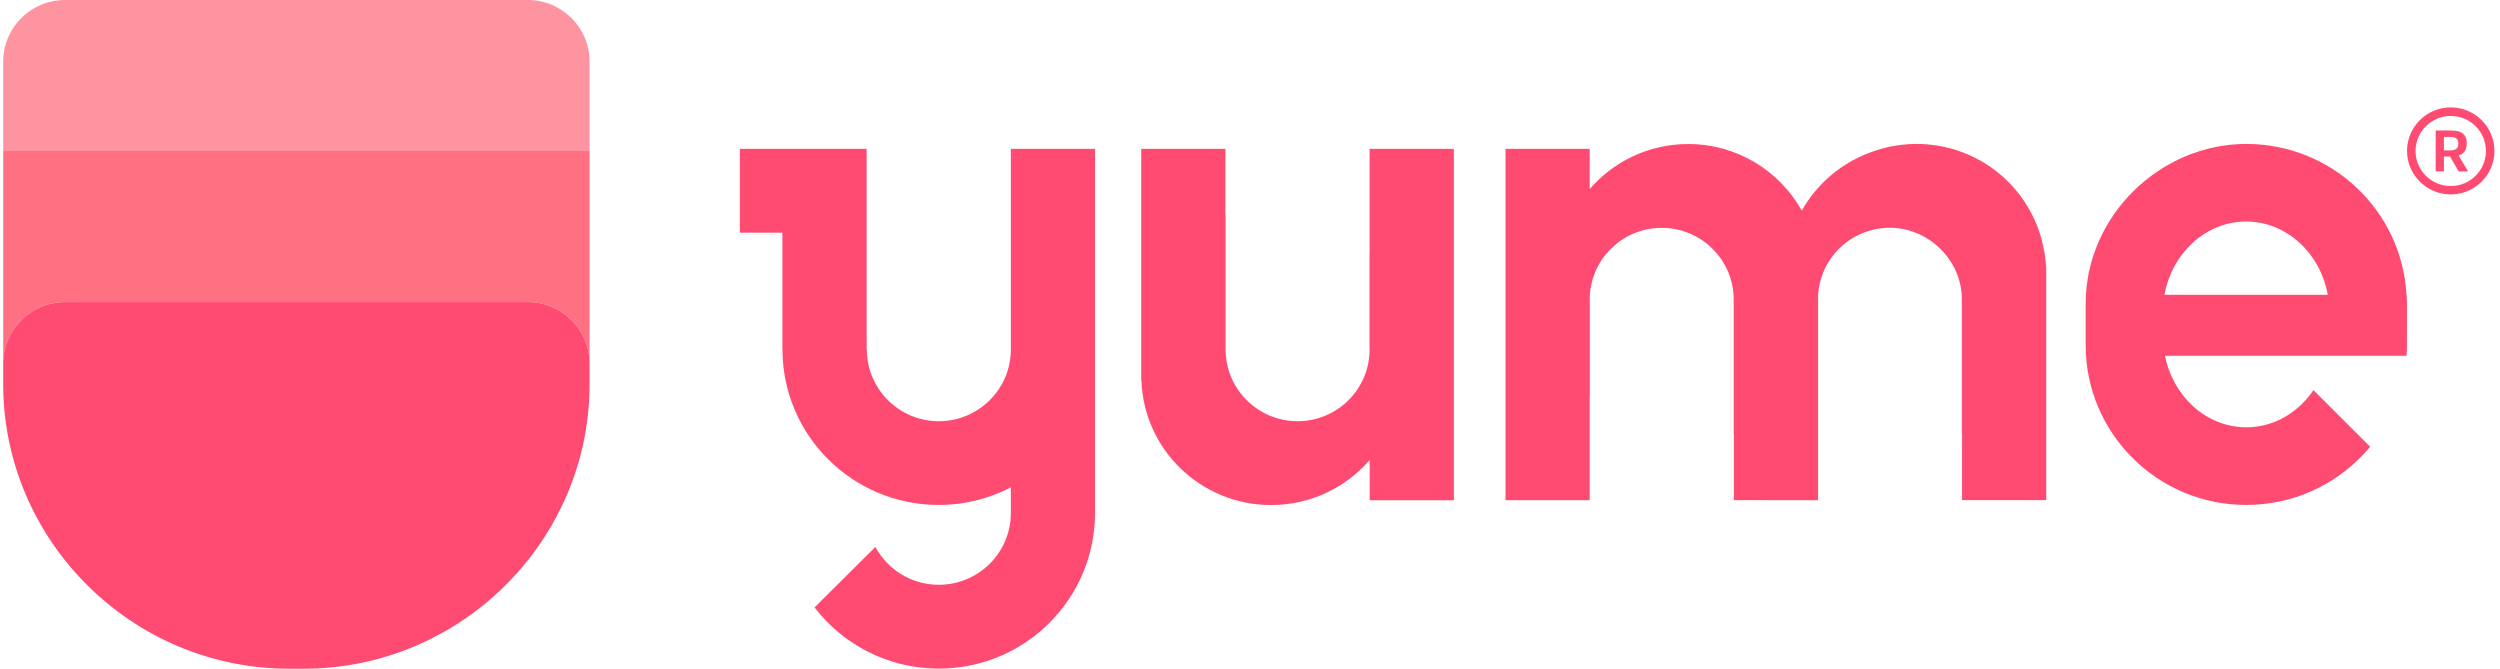 <svg width="157" height="42" viewBox="0 0 157 42" fill="none" xmlns="http://www.w3.org/2000/svg">
<g style="mix-blend-mode:luminosity" clip-path="url(#clip0_650_492)">
<path d="M37.026 9.482V22.84C37.026 20.701 35.288 18.97 33.146 18.97H4.082C1.939 18.97 0.201 20.701 0.201 22.84V9.482H37.026Z" fill="#FF7182"/>
<path d="M4.082 0H33.146C35.288 0 37.026 1.731 37.026 3.865V9.482H0.201V3.865C0.201 1.731 1.939 0 4.082 0Z" fill="#FF94A1"/>
<path d="M37.026 22.841V24.118C37.026 33.953 28.95 41.995 19.075 41.995H18.152C8.277 41.995 0.201 33.953 0.201 24.118V22.841C0.201 20.701 1.939 18.971 4.082 18.971H33.146C35.288 18.971 37.026 20.701 37.026 22.841Z" fill="#FF4A71"/>
<path d="M68.767 9.347H63.481V21.949C63.481 24.436 61.45 26.452 58.959 26.452C56.468 26.452 54.438 24.436 54.438 21.949H54.426V9.347H46.463V14.612H49.134V21.943H49.14C49.14 27.337 53.532 31.711 58.959 31.711C60.59 31.711 62.125 31.308 63.481 30.608V32.221C63.481 34.707 61.45 36.724 58.959 36.724C57.233 36.724 55.737 35.766 54.972 34.349L51.153 38.146C52.947 40.482 55.776 41.988 58.959 41.988C64.375 41.988 68.767 37.614 68.767 32.215V21.96C68.767 21.96 68.767 21.943 68.767 21.938V9.336V9.347Z" fill="#FF4A71"/>
<path d="M86.011 9.348V15.822H86.005V21.781C86.011 21.837 86.011 21.888 86.011 21.949C86.011 24.436 83.981 26.452 81.489 26.452C78.998 26.452 76.968 24.436 76.968 21.949C76.968 21.893 76.968 21.843 76.973 21.781H76.968V13.503C76.968 13.503 76.962 13.509 76.956 13.509V9.348H71.67V23.893H71.681C71.833 28.245 75.421 31.717 79.83 31.717C82.305 31.717 84.52 30.619 86.016 28.889V31.415H91.303V9.348H86.016H86.011Z" fill="#FF4A71"/>
<path d="M128.504 16.863C128.498 16.695 128.476 16.538 128.464 16.376C128.464 16.376 128.462 16.372 128.459 16.365C128.447 16.225 128.431 16.09 128.408 15.956C128.391 15.822 128.363 15.687 128.335 15.558C128.307 15.424 128.279 15.295 128.245 15.161C128.211 15.032 128.172 14.903 128.138 14.774C128.099 14.645 128.054 14.517 128.009 14.393C126.884 11.268 123.887 9.039 120.355 9.039C120.057 9.039 119.77 9.05 119.477 9.089C119.382 9.095 119.292 9.106 119.196 9.123C119.134 9.129 119.061 9.14 118.994 9.157C118.848 9.173 118.696 9.207 118.555 9.241C118.325 9.291 118.105 9.358 117.88 9.426C117.751 9.465 117.627 9.51 117.509 9.554C117.391 9.594 117.284 9.638 117.172 9.683C117.093 9.711 117.025 9.739 116.952 9.778C115.344 10.49 114.011 11.705 113.151 13.228C111.761 10.73 109.085 9.045 106.02 9.045C103.545 9.045 101.329 10.142 99.833 11.873V9.347H94.547V31.414H99.833V24.94H99.839V18.98C99.833 18.924 99.833 18.874 99.833 18.812C99.833 16.326 101.864 14.309 104.355 14.309C106.846 14.309 108.876 16.326 108.876 18.812C108.876 18.868 108.876 18.919 108.871 18.98H108.876V27.258C108.876 27.258 108.882 27.253 108.888 27.253V31.235L108.876 31.408H108.888L114.174 31.414V18.577C114.292 16.197 116.266 14.304 118.684 14.304C121.103 14.304 123.206 16.32 123.206 18.807C123.206 18.863 123.206 18.913 123.2 18.975H123.206V27.253C123.206 27.253 123.212 27.247 123.217 27.247V31.408H128.504V16.863Z" fill="#FF4A71"/>
<path d="M151.129 18.515C150.836 13.228 146.444 9.039 141.062 9.039C135.68 9.039 130.979 13.537 130.979 19.081V21.669C130.979 27.213 135.494 31.711 141.062 31.711C143.986 31.711 146.618 30.473 148.457 28.496C148.592 28.35 148.722 28.205 148.846 28.054L145.28 24.497C145.173 24.665 145.055 24.822 144.926 24.973C143.97 26.116 142.597 26.833 141.068 26.833C138.565 26.833 136.479 24.912 135.961 22.346H151.134C151.151 22.122 151.157 21.893 151.157 21.663V19.076C151.157 18.885 151.151 18.7 151.14 18.51L151.129 18.515ZM135.928 18.515C136.406 15.894 138.52 13.912 141.056 13.912C143.593 13.912 145.713 15.894 146.185 18.515H135.922H135.928Z" fill="#FF4A71"/>
<path d="M153.907 12.21C152.394 12.21 151.162 10.984 151.162 9.477C151.162 7.971 152.394 6.744 153.907 6.744C155.419 6.744 156.651 7.971 156.651 9.477C156.651 10.984 155.419 12.21 153.907 12.21ZM153.907 7.282C152.686 7.282 151.696 8.268 151.696 9.483C151.696 10.698 152.686 11.684 153.907 11.684C155.127 11.684 156.117 10.698 156.117 9.483C156.117 8.268 155.127 7.282 153.907 7.282Z" fill="#FF4A71"/>
<path d="M154.401 10.766L153.866 9.831C153.833 9.831 153.805 9.831 153.765 9.831H153.478V10.761H152.961V8.195H153.866C154.215 8.195 154.496 8.235 154.693 8.408C154.856 8.554 154.912 8.755 154.912 9.013C154.912 9.254 154.851 9.472 154.682 9.612C154.609 9.685 154.513 9.73 154.401 9.764L154.997 10.766H154.395H154.401ZM153.838 8.599H153.478V9.444H153.844C154.238 9.444 154.384 9.31 154.384 9.019C154.384 8.694 154.187 8.593 153.838 8.593V8.599Z" fill="#FF4A71"/>
</g>
<defs>
<clipPath id="clip0_650_492">
<rect width="156.45" height="42" fill="white" transform="translate(0.201)"/>
</clipPath>
</defs>
</svg>
